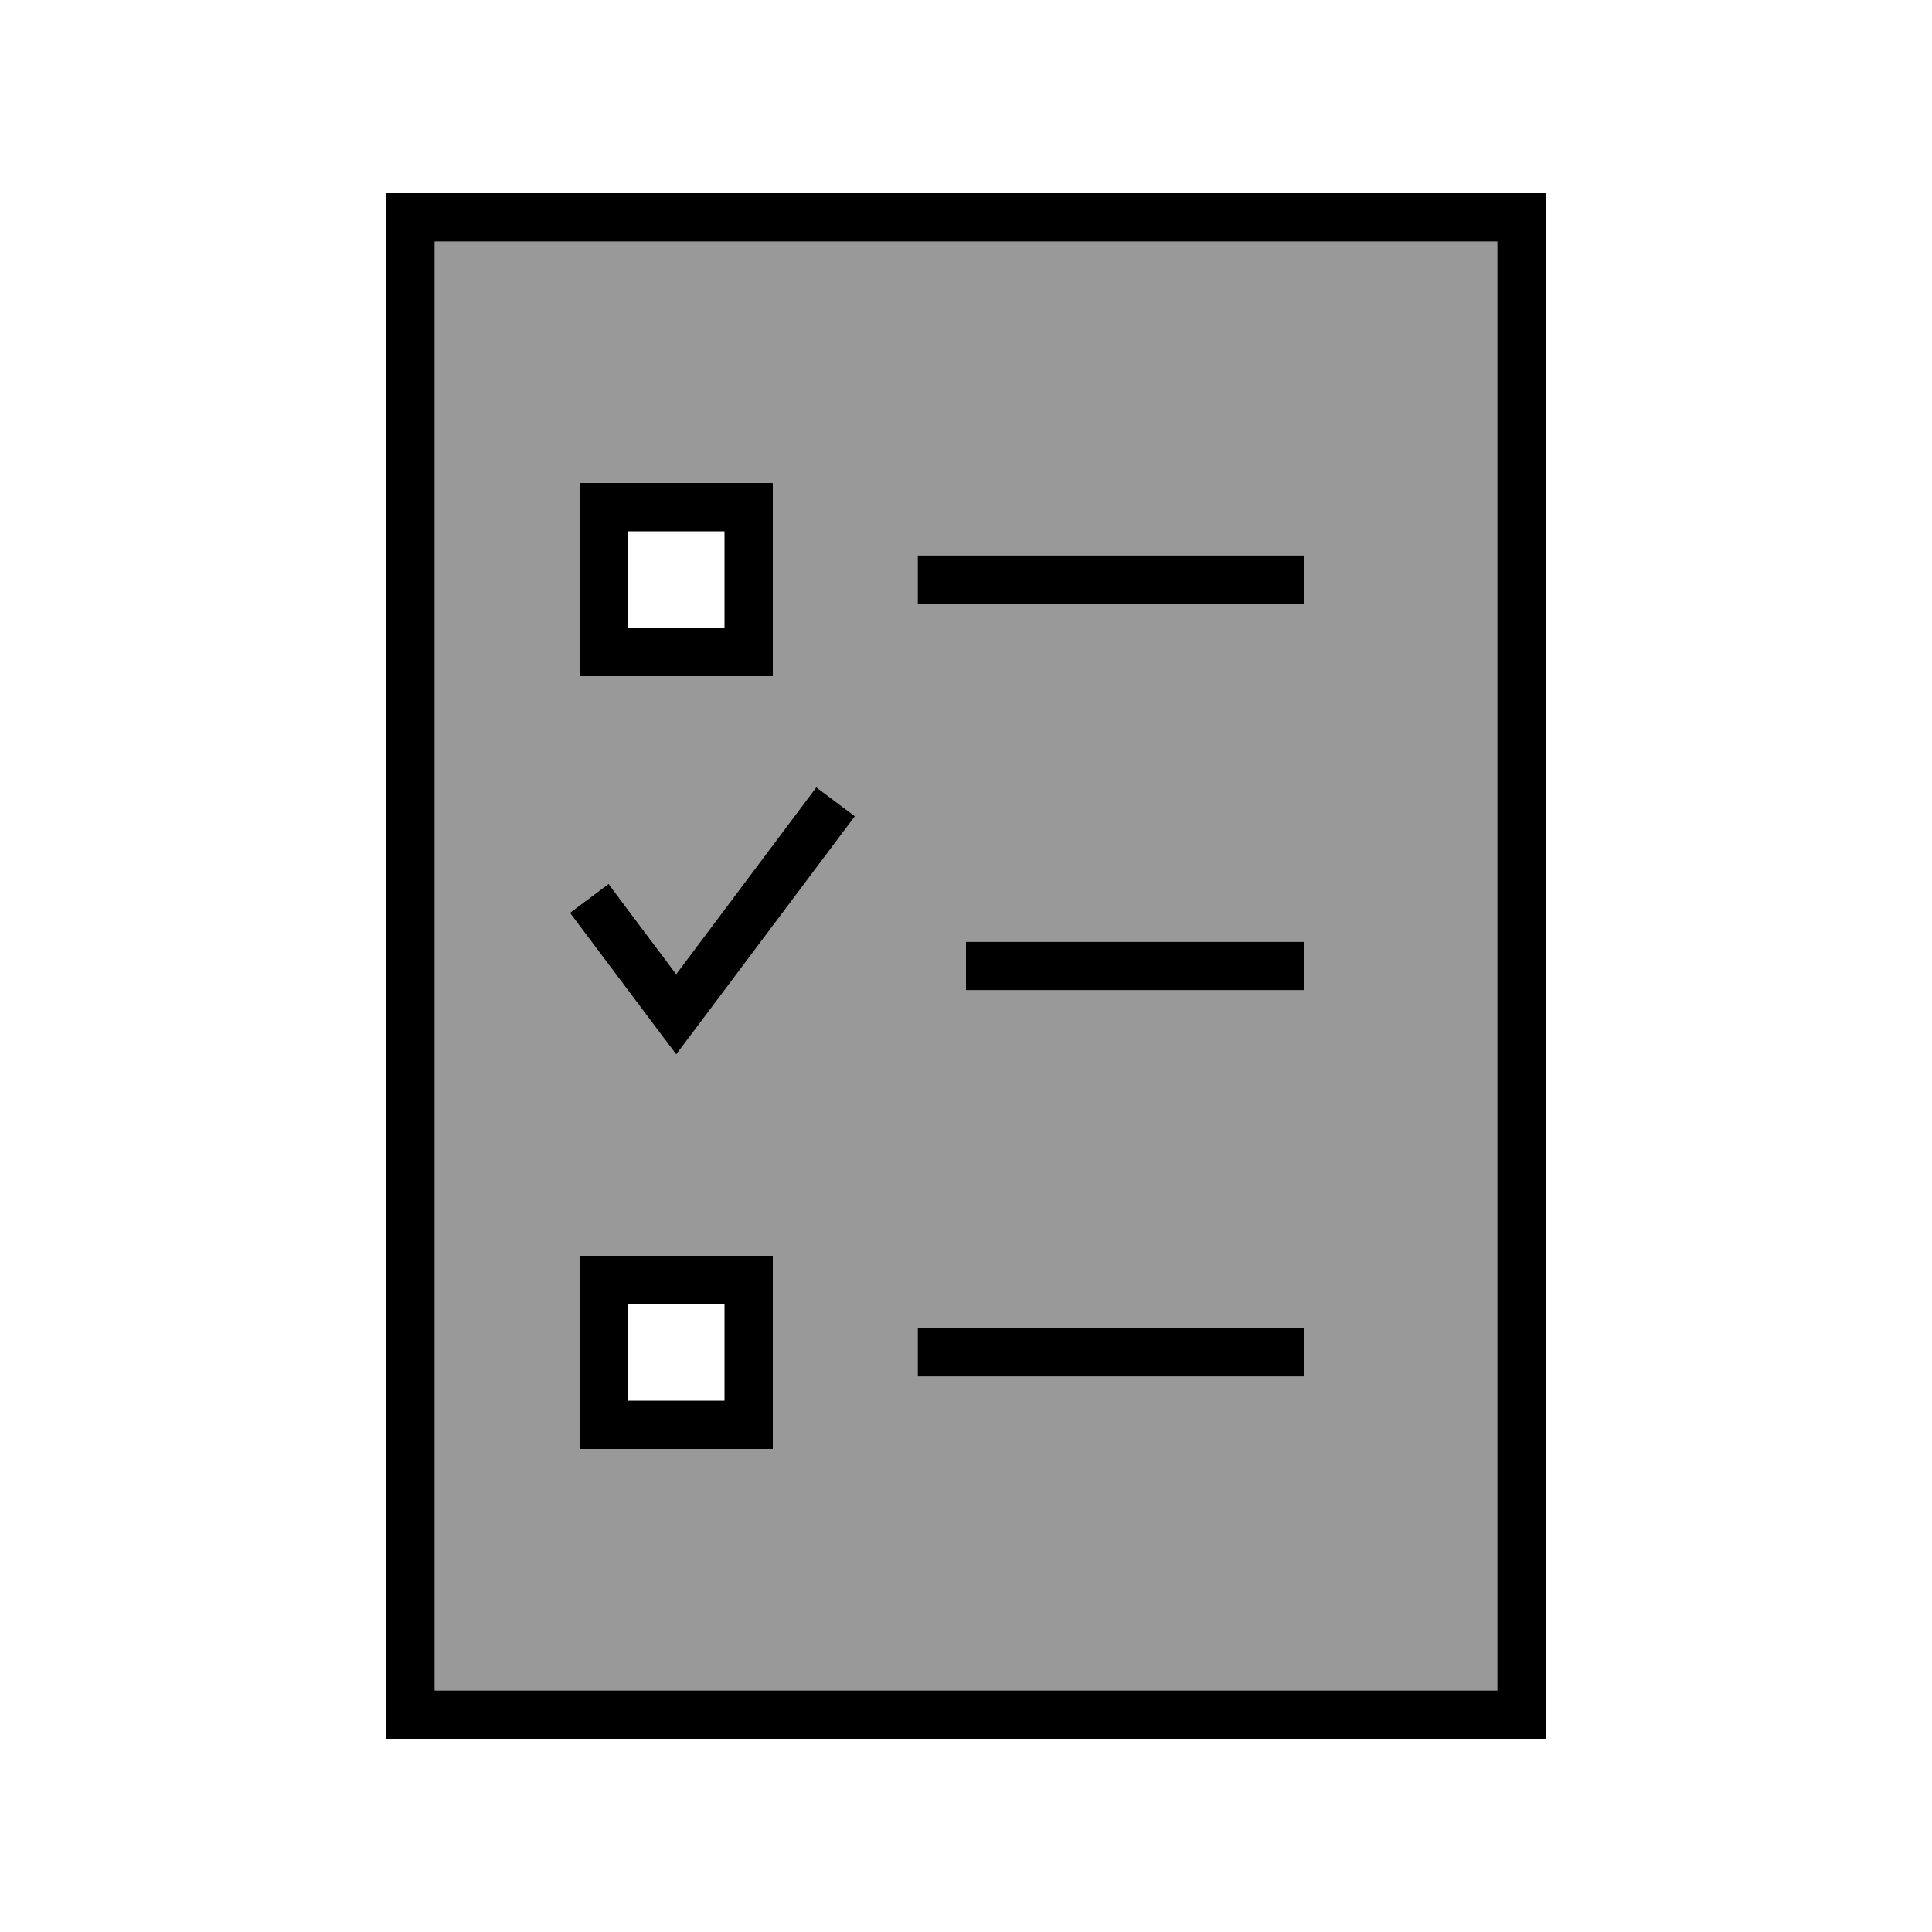 <svg xmlns="http://www.w3.org/2000/svg" viewBox="0 0 640 640"><!--! Font Awesome Pro 7.1.0 by @fontawesome - https://fontawesome.com License - https://fontawesome.com/license (Commercial License) Copyright 2025 Fonticons, Inc. --><path opacity=".4" fill="currentColor" d="M144 80L144 560L496 560L496 80L144 80zM188.8 302.4L201.6 292.8C202.7 294.2 210.1 304.2 224 322.7L265.6 267.2L270.4 260.8L283.2 270.4L278.4 276.8L230.4 340.8L224 349.3C222.7 347.5 212.5 334 193.6 308.8L188.8 302.4zM192 160L256 160L256 224L192 224L192 160zM192 416L256 416L256 480L192 480L192 416zM304 184L432 184L432 200L304 200L304 184zM304 440L432 440L432 456L304 456L304 440zM320 312L432 312L432 328L320 328L320 312z"/><path fill="currentColor" d="M496 80L496 560L144 560L144 80L496 80zM144 64L128 64L128 576L512 576L512 64L144 64zM304 184L304 200L432 200L432 184L304 184zM320 312L320 328L432 328L432 312L320 312zM304 440L304 456L432 456L432 440L304 440zM208 432L240 432L240 464L208 464L208 432zM192 416L192 480L256 480L256 416L192 416zM240 176L240 208L208 208L208 176L240 176zM208 160L192 160L192 224L256 224L256 160L208 160zM278.4 276.8L283.2 270.4L270.4 260.8L265.6 267.2L224 322.7C210.1 304.2 202.7 294.3 201.6 292.8L188.8 302.4L193.6 308.8C212.5 334 222.7 347.6 224 349.3L230.4 340.8L278.4 276.8z"/></svg>